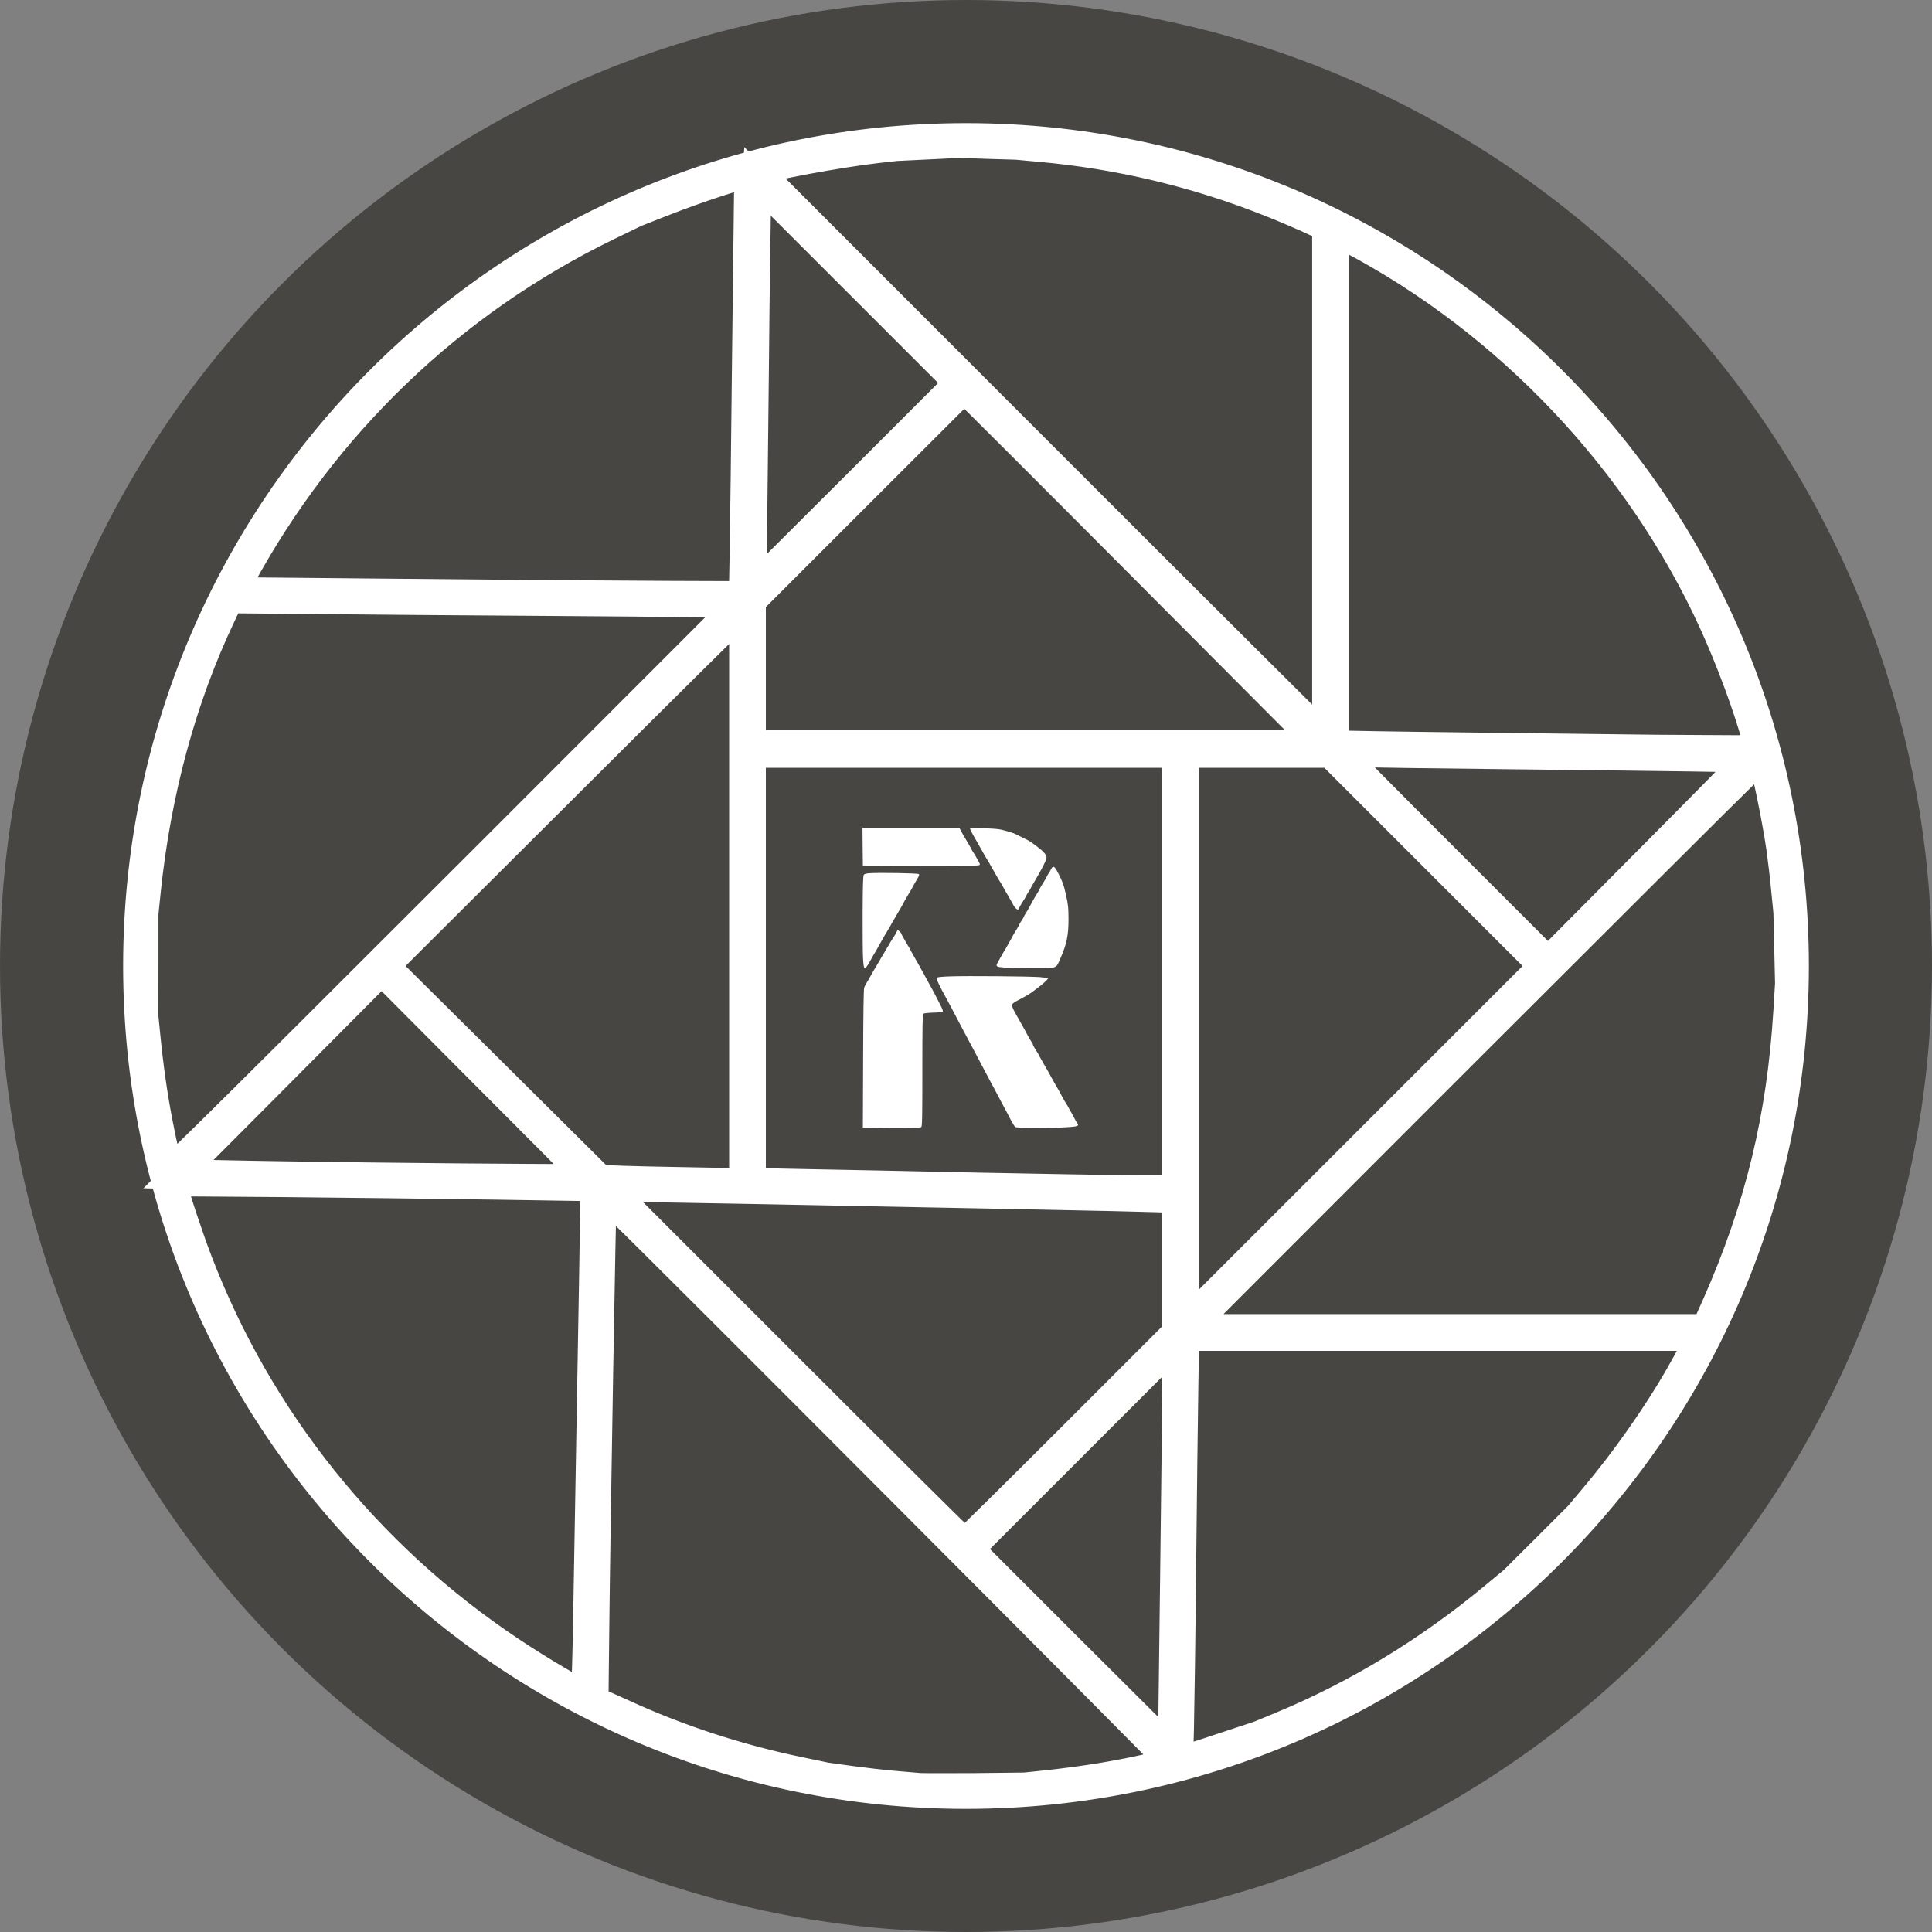 <svg width="200" height="200" viewBox="0 0 52 52" fill="none" xmlns="http://www.w3.org/2000/svg">
<rect x="0" y="0" width="52" height="52" fill="#808080" stroke="none"/>
<circle cx="26" cy="26" r="26" fill="#484643"/>
<path d="M23.218 22.789L23.224 23.295L24.8 23.301C26.29 23.305 26.374 23.303 26.372 23.27C26.372 23.25 26.354 23.205 26.331 23.172C26.311 23.138 26.284 23.093 26.274 23.07C26.264 23.048 26.231 22.995 26.203 22.952C26.174 22.909 26.15 22.871 26.15 22.865C26.15 22.854 26.003 22.602 25.946 22.51C25.934 22.494 25.903 22.436 25.875 22.381L25.823 22.286H24.519H23.214L23.218 22.789Z" fill="white"/>
<path d="M26.109 22.302C26.109 22.324 26.168 22.439 26.264 22.602C26.29 22.646 26.321 22.701 26.333 22.724C26.345 22.746 26.378 22.805 26.408 22.856C26.437 22.907 26.476 22.975 26.494 23.009C26.512 23.042 26.551 23.107 26.579 23.152C26.608 23.197 26.639 23.248 26.645 23.264C26.653 23.28 26.679 23.327 26.702 23.366C26.726 23.405 26.767 23.474 26.79 23.519C26.834 23.599 26.908 23.723 26.961 23.804C26.973 23.827 26.991 23.859 27 23.876C27.008 23.892 27.065 23.994 27.128 24.1C27.191 24.206 27.248 24.308 27.256 24.324C27.324 24.465 27.413 24.526 27.43 24.442C27.434 24.424 27.477 24.347 27.527 24.269C27.576 24.194 27.617 24.126 27.617 24.116C27.617 24.108 27.646 24.061 27.678 24.012C27.713 23.961 27.739 23.916 27.739 23.91C27.739 23.904 27.782 23.827 27.835 23.739C28.053 23.374 28.168 23.144 28.168 23.075C28.168 23.009 28.078 22.907 27.907 22.781C27.711 22.634 27.703 22.63 27.515 22.541C27.432 22.5 27.346 22.457 27.328 22.447C27.277 22.42 27.059 22.355 26.924 22.326C26.767 22.294 26.109 22.273 26.109 22.302Z" fill="white"/>
<path d="M28.317 23.35C28.306 23.364 28.29 23.39 28.282 23.407C28.276 23.423 28.251 23.464 28.229 23.498C28.206 23.531 28.18 23.58 28.168 23.606C28.157 23.631 28.115 23.704 28.074 23.767C28.035 23.831 27.992 23.9 27.982 23.924C27.972 23.949 27.952 23.986 27.939 24.008C27.87 24.116 27.807 24.226 27.733 24.365C27.689 24.448 27.63 24.55 27.603 24.589C27.579 24.628 27.556 24.666 27.556 24.675C27.556 24.683 27.53 24.73 27.495 24.779C27.462 24.829 27.434 24.876 27.434 24.885C27.434 24.893 27.397 24.96 27.352 25.031C27.305 25.103 27.261 25.182 27.248 25.207C27.238 25.231 27.21 25.284 27.185 25.323C27.163 25.362 27.122 25.435 27.096 25.484C27.069 25.533 27.038 25.584 27.028 25.596C27.02 25.608 26.981 25.674 26.945 25.741C26.908 25.808 26.865 25.887 26.847 25.916C26.794 26.012 26.818 26.028 27.04 26.042C27.151 26.051 27.497 26.057 27.813 26.057C28.486 26.057 28.414 26.083 28.551 25.771C28.712 25.402 28.759 25.168 28.759 24.742C28.759 24.434 28.747 24.322 28.677 24.028C28.626 23.806 28.606 23.753 28.496 23.529C28.402 23.339 28.357 23.297 28.317 23.35Z" fill="white"/>
<path d="M23.404 23.503C23.322 23.507 23.269 23.521 23.251 23.543C23.23 23.57 23.222 23.774 23.218 24.546C23.216 25.08 23.22 25.635 23.228 25.782C23.243 26.018 23.249 26.047 23.281 26.047C23.306 26.047 23.34 26.006 23.381 25.934C23.44 25.826 23.565 25.61 23.603 25.547C23.614 25.531 23.65 25.466 23.683 25.404C23.781 25.229 23.834 25.135 23.889 25.048C23.917 25.003 23.948 24.952 23.956 24.936C23.964 24.919 23.981 24.887 23.995 24.864C24.009 24.842 24.07 24.736 24.131 24.63C24.193 24.524 24.254 24.418 24.268 24.395C24.282 24.373 24.301 24.336 24.313 24.312C24.329 24.275 24.466 24.043 24.519 23.957C24.529 23.941 24.551 23.898 24.57 23.865C24.586 23.831 24.627 23.757 24.661 23.702C24.747 23.558 24.751 23.549 24.727 23.525C24.704 23.503 23.663 23.484 23.404 23.503Z" fill="white"/>
<path d="M24.132 25.082C24.111 25.131 24.095 25.156 24.005 25.296C23.973 25.343 23.948 25.386 23.948 25.392C23.948 25.398 23.924 25.437 23.895 25.48C23.867 25.523 23.834 25.576 23.824 25.598C23.814 25.62 23.787 25.665 23.765 25.7C23.742 25.733 23.716 25.779 23.703 25.802C23.693 25.824 23.675 25.857 23.663 25.873C23.608 25.959 23.398 26.322 23.398 26.33C23.398 26.336 23.371 26.379 23.339 26.428C23.308 26.477 23.271 26.548 23.259 26.587C23.245 26.636 23.235 27.257 23.231 28.503L23.224 30.348L23.997 30.354C24.549 30.356 24.778 30.352 24.796 30.335C24.821 30.315 24.825 30.056 24.825 28.809C24.825 27.63 24.831 27.3 24.851 27.284C24.863 27.272 24.984 27.259 25.114 27.255C25.245 27.253 25.361 27.239 25.373 27.229C25.385 27.215 25.369 27.164 25.324 27.076C25.149 26.732 25.084 26.607 25.018 26.495C24.98 26.428 24.925 26.326 24.896 26.271C24.867 26.214 24.825 26.136 24.8 26.098C24.778 26.059 24.737 25.985 24.709 25.934C24.682 25.883 24.627 25.788 24.588 25.72C24.549 25.653 24.509 25.58 24.499 25.557C24.486 25.535 24.47 25.502 24.458 25.486C24.405 25.404 24.254 25.133 24.254 25.121C24.254 25.103 24.185 25.038 24.164 25.038C24.158 25.038 24.142 25.058 24.132 25.082Z" fill="white"/>
<path d="M25.585 26.279C25.377 26.285 25.226 26.299 25.212 26.314C25.191 26.334 25.289 26.546 25.483 26.893C25.517 26.954 25.591 27.092 25.646 27.198C25.701 27.304 25.778 27.451 25.817 27.524C25.856 27.598 25.933 27.745 25.99 27.851C26.047 27.957 26.133 28.118 26.18 28.207C26.227 28.297 26.302 28.442 26.349 28.527C26.396 28.615 26.486 28.784 26.549 28.905C26.612 29.025 26.679 29.153 26.7 29.19C26.72 29.225 26.798 29.367 26.869 29.506C26.942 29.645 27.028 29.808 27.063 29.869C27.095 29.93 27.16 30.054 27.207 30.144C27.254 30.234 27.307 30.319 27.326 30.334C27.364 30.362 28.229 30.366 28.704 30.34C28.997 30.323 29.052 30.305 28.997 30.236C28.983 30.219 28.95 30.164 28.926 30.113C28.899 30.062 28.861 29.989 28.838 29.95C28.814 29.912 28.775 29.842 28.753 29.797C28.728 29.753 28.698 29.702 28.685 29.685C28.673 29.669 28.628 29.59 28.585 29.512C28.545 29.433 28.502 29.355 28.492 29.339C28.434 29.243 28.29 28.99 28.29 28.984C28.29 28.976 28.127 28.689 28.086 28.625C28.076 28.609 28.043 28.548 28.012 28.493C27.951 28.372 27.931 28.34 27.856 28.224C27.825 28.175 27.8 28.126 27.8 28.112C27.8 28.099 27.788 28.073 27.772 28.056C27.758 28.038 27.711 27.959 27.668 27.881C27.627 27.802 27.574 27.706 27.552 27.667C27.529 27.628 27.489 27.555 27.46 27.504C27.434 27.453 27.391 27.38 27.368 27.341C27.275 27.18 27.228 27.076 27.234 27.043C27.238 27.025 27.291 26.982 27.352 26.948C27.725 26.748 27.691 26.768 27.882 26.625C28.094 26.466 28.221 26.348 28.202 26.33C28.194 26.322 28.098 26.308 27.988 26.299C27.715 26.277 26.013 26.263 25.585 26.279Z" fill="white"/>
<path d="M48.286 26C48.286 38.308 38.308 48.286 26 48.286C13.691 48.286 3.714 38.308 3.714 26C3.714 13.691 13.691 3.714 26 3.714C38.308 3.714 48.286 13.691 48.286 26ZM28.154 48.048C29.218 47.935 30.172 47.776 31.051 47.569L31.53 47.456V47.426C31.53 47.384 17.505 33.322 16.766 32.624C16.46 32.337 16.207 32.107 16.2 32.115C16.181 32.137 16.026 41.209 16 43.714L15.977 45.792L16.087 45.834C16.147 45.856 16.441 45.988 16.743 46.124C18.229 46.811 19.866 47.346 21.507 47.686L22.232 47.837L22.911 47.931C23.284 47.98 23.812 48.044 24.08 48.063C24.352 48.086 24.646 48.112 24.74 48.12C24.834 48.127 25.513 48.127 26.249 48.123L27.588 48.108L28.154 48.048V48.048ZM32.944 47.029L33.888 46.717L34.491 46.468C36.547 45.615 38.474 44.442 40.262 42.952L40.753 42.544L41.624 41.677L42.495 40.806L42.892 40.334C43.748 39.319 44.593 38.116 45.2 37.06C45.517 36.505 45.751 36.056 45.751 35.996V35.958H38.814H31.877L31.854 37.29C31.843 38.018 31.813 40.232 31.794 42.201C31.775 44.174 31.745 46.147 31.734 46.592L31.711 47.399L31.854 47.373C31.937 47.358 32.428 47.203 32.944 47.029V47.029ZM31.568 46.965C31.568 46.875 31.594 44.876 31.624 42.522C31.654 40.168 31.681 37.758 31.681 37.165V36.09L28.882 38.889L26.079 41.692L28.795 44.408C30.289 45.902 31.522 47.124 31.537 47.124H31.568V46.965ZM15.777 45.343C15.789 45.193 15.808 44.578 15.819 43.974C15.868 41.258 15.955 36.305 15.989 34.242L16.023 31.979L15.996 31.952L15.97 31.93L13.31 31.888C11.847 31.866 9.293 31.835 7.637 31.82L4.623 31.798L4.65 31.933C4.691 32.156 5.08 33.329 5.314 33.937C6.947 38.21 9.878 41.869 13.726 44.438C14.514 44.966 15.615 45.615 15.725 45.615H15.755L15.777 45.343V45.343ZM28.84 38.705L31.681 35.864V34.065V32.265L31.522 32.247C31.353 32.224 30.07 32.194 23.759 32.073C18.222 31.964 16.547 31.937 16.445 31.956L16.358 31.971L21.141 36.754C23.774 39.387 25.943 41.541 25.966 41.541C25.985 41.541 27.282 40.262 28.84 38.705ZM46.203 35.14C47.365 32.514 47.954 30.089 48.131 27.207L48.176 26.471L48.154 25.51L48.131 24.548L48.071 23.944C48.041 23.612 47.98 23.103 47.939 22.812C47.818 21.979 47.501 20.459 47.433 20.391L47.414 20.368L46.894 20.862C46.607 21.134 43.133 24.601 39.168 28.561L31.964 35.77H38.942H45.92L46.203 35.14V35.14ZM38.678 23.133L35.811 20.266H33.842H31.869V27.969V35.675L36.705 30.84L41.545 26L38.678 23.133ZM31.681 26.151V20.266H25.947H20.213V26.053V31.835L21.696 31.866C22.507 31.881 24.567 31.922 26.268 31.96C27.969 31.994 29.881 32.028 30.523 32.032L31.681 32.035V26.151ZM20.025 24.133V16.419H19.991C19.972 16.419 17.796 18.573 15.155 21.209L10.349 26L13.235 28.863L16.121 31.73L16.272 31.752C16.355 31.767 17.102 31.79 17.931 31.805C18.761 31.82 19.572 31.835 19.734 31.839L20.025 31.847V24.133ZM15.706 31.575C15.623 31.485 14.378 30.229 12.933 28.784L10.312 26.151H10.27H10.229L7.517 28.878L4.804 31.602L6.068 31.628C7.705 31.666 12.164 31.718 14.235 31.726L15.853 31.734L15.706 31.575V31.575ZM13.326 22.839L19.923 16.238L18.814 16.215C18.203 16.204 16.177 16.185 14.31 16.174C12.443 16.162 9.844 16.143 8.539 16.128L6.159 16.106L5.94 16.573C4.887 18.791 4.205 21.304 3.929 23.963L3.865 24.585V25.962L3.861 27.339L3.91 27.829C3.993 28.682 4.103 29.466 4.242 30.187C4.371 30.855 4.506 31.451 4.548 31.519L4.567 31.549L5.646 30.492C6.242 29.912 9.697 26.468 13.326 22.839V22.839ZM44.389 23.148C45.864 21.666 47.071 20.436 47.071 20.421V20.391L45.536 20.364C44.687 20.353 42.462 20.323 40.583 20.304C38.705 20.285 36.92 20.259 36.615 20.247L36.056 20.225V20.255C36.056 20.27 37.309 21.538 38.837 23.065L41.62 25.849H41.662H41.707L44.389 23.148V23.148ZM47.275 19.851C47.063 19.052 46.569 17.72 46.124 16.751C44.14 12.401 40.602 8.663 36.37 6.434L35.906 6.189V13.111V20.036L35.973 20.055C36.007 20.066 37.618 20.093 39.546 20.115C41.477 20.138 43.333 20.161 43.676 20.165C44.019 20.172 44.989 20.18 45.834 20.183L47.369 20.191L47.275 19.851ZM30.776 15.261C28.154 12.628 25.992 10.47 25.974 10.463L25.94 10.451L23.077 13.31L20.213 16.174V18.105V20.04H27.875H35.536L30.776 15.261V15.261ZM35.717 13.016V6.14L35.687 6.098C35.657 6.057 34.838 5.691 34.208 5.442C32.201 4.642 30.127 4.148 27.984 3.956L27.362 3.899L26.588 3.876L25.815 3.85L24.966 3.892L24.118 3.933L23.608 3.99C22.586 4.107 20.625 4.469 20.44 4.578L20.383 4.608L28.022 12.251C32.224 16.453 35.672 19.889 35.687 19.889H35.717V13.016V13.016ZM20.04 14.789C20.051 14.099 20.081 11.896 20.1 9.893C20.123 7.89 20.146 5.898 20.153 5.468L20.165 4.684L20.142 4.672C20.07 4.631 18.784 5.05 17.818 5.431L17.102 5.713L16.347 6.079C12.141 8.124 8.712 11.413 6.464 15.562L6.287 15.894L6.306 15.913L6.325 15.936L9.923 15.97C13.993 16.011 15.261 16.019 18.048 16.034L20.017 16.041L20.04 14.789V14.789ZM23.099 7.592L20.383 4.876L20.361 5.28C20.346 5.506 20.315 7.675 20.293 10.1C20.27 12.53 20.24 14.827 20.229 15.212L20.206 15.909L23.012 13.111L25.815 10.308L23.099 7.592V7.592Z" fill="white" stroke="white" stroke-width="0.8"/>
</svg>